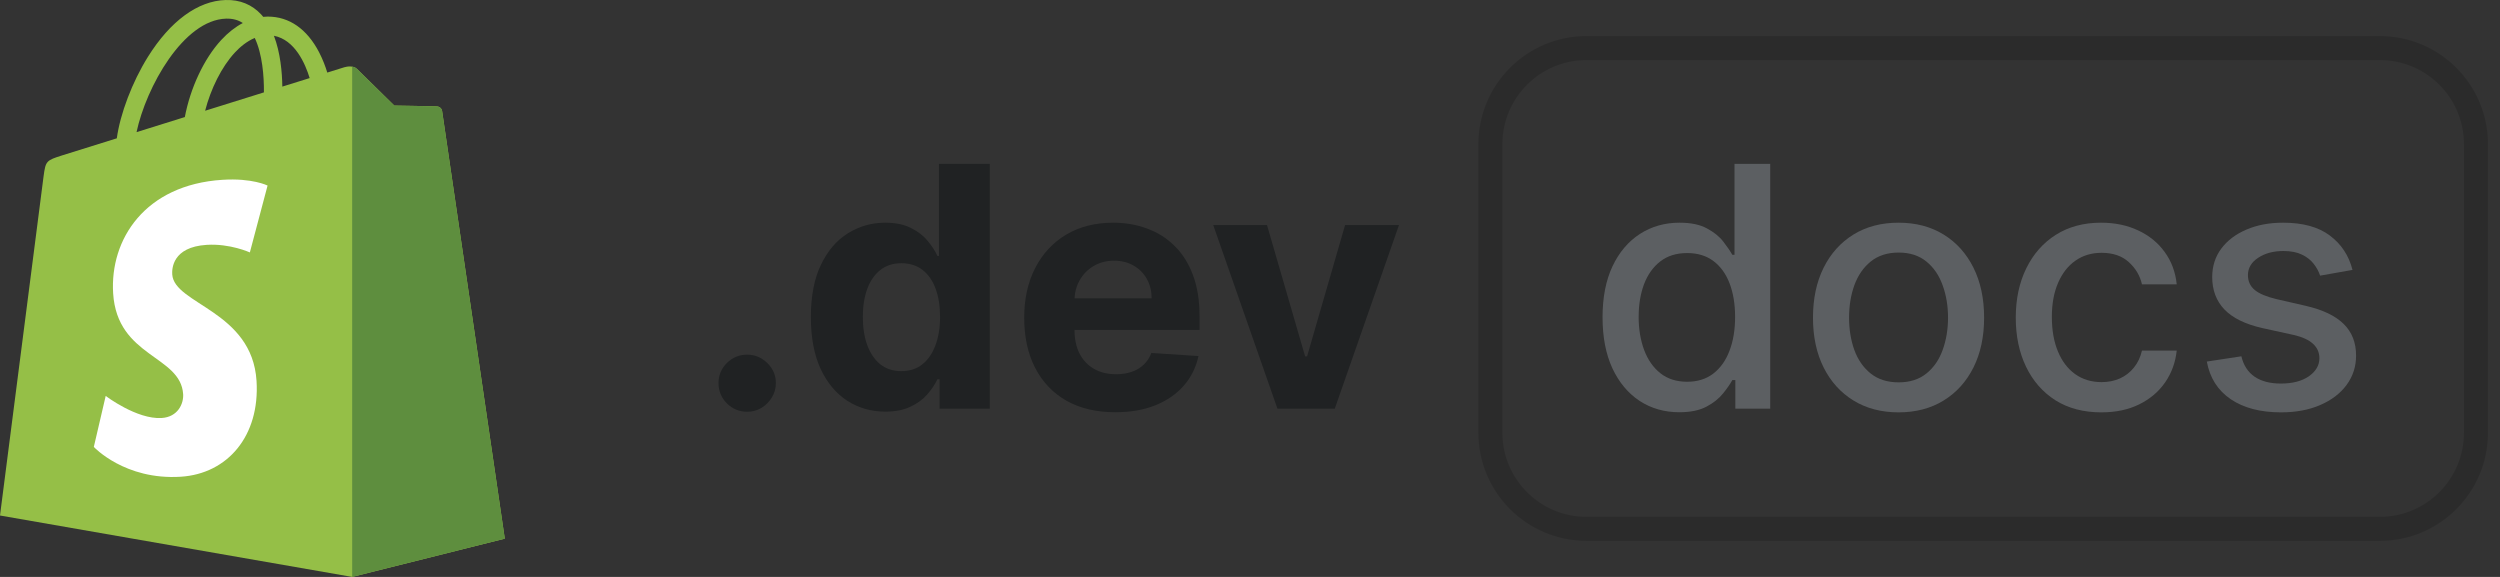 <svg xmlns="http://www.w3.org/2000/svg" width="104" height="24" viewBox="0 0 104 24" fill="none">
<rect x="0" y="0" width="104" height="24" fill="#333333" stroke="none"/>
<path d="M18.392 4.621C18.376 4.5 18.271 4.433 18.184 4.426C18.097 4.418 16.403 4.392 16.403 4.392C16.403 4.392 14.986 3.005 14.847 2.864C14.707 2.722 14.433 2.765 14.327 2.797C14.326 2.798 14.061 2.88 13.615 3.019C13.541 2.776 13.431 2.476 13.275 2.175C12.77 1.204 12.032 0.691 11.139 0.69C11.138 0.69 11.137 0.69 11.136 0.69C11.074 0.69 11.012 0.696 10.95 0.701C10.924 0.669 10.897 0.638 10.87 0.607C10.481 0.188 9.982 -0.017 9.385 0.001C8.232 0.034 7.084 0.874 6.153 2.365C5.499 3.415 5 4.733 4.859 5.754C3.535 6.167 2.61 6.456 2.589 6.463C1.921 6.675 1.9 6.695 1.813 7.331C1.748 7.811 0 21.445 0 21.445L14.65 24L20.999 22.408C20.999 22.408 18.409 4.743 18.392 4.621ZM12.882 3.248C12.544 3.354 12.161 3.473 11.745 3.603C11.736 3.015 11.667 2.196 11.395 1.488C12.27 1.655 12.7 2.653 12.882 3.248ZM10.979 3.843C10.211 4.083 9.373 4.344 8.533 4.607C8.769 3.694 9.217 2.785 9.768 2.189C9.973 1.967 10.259 1.72 10.598 1.579C10.917 2.25 10.986 3.2 10.979 3.843ZM9.408 0.775C9.679 0.769 9.907 0.829 10.101 0.958C9.79 1.121 9.489 1.355 9.206 1.661C8.474 2.453 7.913 3.683 7.689 4.87C6.991 5.087 6.309 5.301 5.68 5.497C6.077 3.629 7.629 0.827 9.408 0.775Z" fill="#95BF47"/>
<path d="M11.131 7.719L10.394 10.501C10.394 10.501 9.571 10.124 8.596 10.186C7.166 10.277 7.151 11.187 7.165 11.415C7.243 12.659 10.489 12.931 10.672 15.846C10.815 18.139 9.465 19.708 7.521 19.832C5.188 19.98 3.903 18.592 3.903 18.592L4.397 16.471C4.397 16.471 5.691 17.455 6.726 17.389C7.402 17.346 7.643 16.791 7.619 16.399C7.517 14.775 4.874 14.871 4.707 12.204C4.566 9.959 6.028 7.685 9.253 7.48C10.495 7.399 11.131 7.719 11.131 7.719Z" fill="white"/>
<path d="M18.184 4.426C18.098 4.419 16.404 4.393 16.404 4.393C16.404 4.393 14.987 3.005 14.847 2.864C14.795 2.812 14.724 2.784 14.65 2.773L14.651 23.999L21 22.408C21 22.408 18.409 4.743 18.393 4.622C18.376 4.501 18.271 4.434 18.184 4.426Z" fill="#5E8E3E"/>
<path d="M31.083 17.129C30.755 17.129 30.473 17.013 30.238 16.781C30.006 16.546 29.89 16.264 29.89 15.936C29.89 15.611 30.006 15.333 30.238 15.101C30.473 14.869 30.755 14.753 31.083 14.753C31.401 14.753 31.68 14.869 31.918 15.101C32.157 15.333 32.276 15.611 32.276 15.936C32.276 16.155 32.22 16.355 32.107 16.538C31.998 16.717 31.854 16.861 31.675 16.97C31.496 17.076 31.299 17.129 31.083 17.129Z" fill="#202223"/>
<path d="M36.829 17.124C36.249 17.124 35.724 16.975 35.253 16.677C34.786 16.375 34.414 15.933 34.139 15.349C33.868 14.763 33.732 14.043 33.732 13.192C33.732 12.317 33.873 11.589 34.154 11.009C34.436 10.426 34.81 9.99 35.278 9.702C35.748 9.41 36.264 9.264 36.824 9.264C37.252 9.264 37.608 9.337 37.893 9.483C38.181 9.625 38.413 9.804 38.589 10.02C38.768 10.232 38.904 10.441 38.997 10.646H39.061V6.818H41.174V17H39.086V15.777H38.997C38.897 15.989 38.756 16.2 38.574 16.408C38.395 16.614 38.161 16.785 37.873 16.92C37.588 17.056 37.24 17.124 36.829 17.124ZM37.5 15.439C37.842 15.439 38.13 15.346 38.365 15.16C38.604 14.972 38.786 14.708 38.912 14.37C39.041 14.032 39.106 13.636 39.106 13.182C39.106 12.728 39.043 12.333 38.917 11.998C38.791 11.664 38.609 11.405 38.37 11.223C38.132 11.041 37.842 10.95 37.5 10.95C37.152 10.95 36.859 11.044 36.62 11.233C36.382 11.422 36.201 11.684 36.078 12.018C35.956 12.353 35.894 12.741 35.894 13.182C35.894 13.626 35.956 14.019 36.078 14.36C36.204 14.698 36.385 14.963 36.62 15.155C36.859 15.344 37.152 15.439 37.5 15.439Z" fill="#202223"/>
<path d="M46.396 17.149C45.61 17.149 44.934 16.99 44.367 16.672C43.804 16.35 43.37 15.896 43.065 15.31C42.76 14.72 42.607 14.022 42.607 13.217C42.607 12.431 42.76 11.742 43.065 11.148C43.37 10.555 43.799 10.093 44.352 9.761C44.909 9.43 45.562 9.264 46.311 9.264C46.815 9.264 47.284 9.345 47.718 9.508C48.156 9.667 48.537 9.907 48.861 10.229C49.19 10.55 49.445 10.954 49.627 11.442C49.809 11.926 49.901 12.492 49.901 13.142V13.724H43.452V12.411H47.907C47.907 12.106 47.841 11.836 47.708 11.601C47.575 11.366 47.392 11.181 47.156 11.049C46.924 10.913 46.654 10.845 46.346 10.845C46.024 10.845 45.739 10.92 45.491 11.069C45.245 11.215 45.053 11.412 44.914 11.66C44.775 11.906 44.704 12.179 44.7 12.481V13.729C44.7 14.107 44.77 14.433 44.909 14.708C45.052 14.983 45.252 15.195 45.511 15.344C45.769 15.493 46.076 15.568 46.43 15.568C46.666 15.568 46.881 15.535 47.077 15.469C47.272 15.402 47.44 15.303 47.579 15.17C47.718 15.038 47.824 14.875 47.897 14.683L49.856 14.812C49.756 15.283 49.553 15.694 49.244 16.045C48.939 16.393 48.545 16.665 48.061 16.861C47.581 17.053 47.025 17.149 46.396 17.149Z" fill="#202223"/>
<path d="M58.197 9.364L55.527 17H53.141L50.471 9.364H52.708L54.294 14.827H54.374L55.955 9.364H58.197Z" fill="#202223"/>
<path fill-rule="evenodd" clip-rule="evenodd" d="M61.5 6C61.5 3.515 63.515 1.5 66 1.5H99C101.485 1.5 103.5 3.515 103.5 6V18C103.5 20.485 101.485 22.5 99 22.5H66C63.515 22.5 61.5 20.485 61.5 18V6ZM66 2.5C64.067 2.5 62.5 4.067 62.5 6V18C62.5 19.933 64.067 21.5 66 21.5H99C100.933 21.5 102.5 19.933 102.5 18V6C102.5 4.067 100.933 2.5 99 2.5H66Z" fill="black" fill-opacity="0.15"/>
<path d="M69.858 17.149C69.242 17.149 68.691 16.992 68.207 16.677C67.727 16.359 67.349 15.906 67.074 15.319C66.802 14.73 66.666 14.022 66.666 13.197C66.666 12.371 66.804 11.665 67.079 11.079C67.357 10.492 67.739 10.043 68.222 9.731C68.706 9.42 69.255 9.264 69.868 9.264C70.342 9.264 70.723 9.344 71.011 9.503C71.303 9.659 71.528 9.841 71.688 10.05C71.85 10.258 71.976 10.442 72.065 10.601H72.155V6.818H73.641V17H72.19V15.812H72.065C71.976 15.974 71.847 16.16 71.678 16.369C71.512 16.577 71.283 16.76 70.992 16.915C70.7 17.071 70.322 17.149 69.858 17.149ZM70.186 15.881C70.614 15.881 70.975 15.769 71.27 15.543C71.568 15.315 71.794 14.998 71.946 14.594C72.102 14.189 72.18 13.719 72.18 13.182C72.18 12.651 72.103 12.187 71.951 11.79C71.799 11.392 71.575 11.082 71.28 10.86C70.985 10.638 70.62 10.527 70.186 10.527C69.739 10.527 69.366 10.643 69.067 10.875C68.769 11.107 68.544 11.424 68.391 11.825C68.242 12.226 68.168 12.678 68.168 13.182C68.168 13.692 68.244 14.151 68.396 14.559C68.549 14.967 68.774 15.29 69.073 15.528C69.374 15.764 69.745 15.881 70.186 15.881Z" fill="#5C5F62"/>
<path d="M78.98 17.154C78.264 17.154 77.639 16.99 77.105 16.662C76.572 16.334 76.157 15.875 75.862 15.285C75.567 14.695 75.42 14.005 75.42 13.217C75.42 12.424 75.567 11.732 75.862 11.138C76.157 10.545 76.572 10.085 77.105 9.756C77.639 9.428 78.264 9.264 78.98 9.264C79.696 9.264 80.32 9.428 80.854 9.756C81.388 10.085 81.802 10.545 82.097 11.138C82.392 11.732 82.539 12.424 82.539 13.217C82.539 14.005 82.392 14.695 82.097 15.285C81.802 15.875 81.388 16.334 80.854 16.662C80.32 16.99 79.696 17.154 78.98 17.154ZM78.985 15.906C79.449 15.906 79.833 15.784 80.138 15.538C80.443 15.293 80.668 14.967 80.814 14.559C80.963 14.151 81.038 13.702 81.038 13.212C81.038 12.724 80.963 12.277 80.814 11.869C80.668 11.458 80.443 11.129 80.138 10.88C79.833 10.631 79.449 10.507 78.985 10.507C78.517 10.507 78.129 10.631 77.821 10.88C77.516 11.129 77.289 11.458 77.14 11.869C76.994 12.277 76.921 12.724 76.921 13.212C76.921 13.702 76.994 14.151 77.14 14.559C77.289 14.967 77.516 15.293 77.821 15.538C78.129 15.784 78.517 15.906 78.985 15.906Z" fill="#5C5F62"/>
<path d="M87.415 17.154C86.676 17.154 86.04 16.987 85.506 16.652C84.976 16.314 84.568 15.848 84.283 15.255C83.998 14.662 83.856 13.982 83.856 13.217C83.856 12.441 84.001 11.757 84.293 11.163C84.585 10.567 84.996 10.101 85.526 9.766C86.056 9.432 86.681 9.264 87.4 9.264C87.98 9.264 88.497 9.372 88.951 9.587C89.406 9.799 89.772 10.098 90.05 10.482C90.332 10.867 90.499 11.316 90.552 11.829H89.106C89.026 11.472 88.844 11.163 88.559 10.905C88.277 10.646 87.899 10.517 87.425 10.517C87.011 10.517 86.648 10.626 86.336 10.845C86.028 11.06 85.788 11.369 85.615 11.77C85.443 12.168 85.357 12.638 85.357 13.182C85.357 13.739 85.442 14.219 85.611 14.623C85.779 15.028 86.018 15.341 86.326 15.563C86.638 15.785 87.004 15.896 87.425 15.896C87.707 15.896 87.962 15.845 88.191 15.742C88.423 15.636 88.617 15.485 88.772 15.29C88.931 15.094 89.043 14.859 89.106 14.584H90.552C90.499 15.078 90.338 15.518 90.07 15.906C89.802 16.294 89.442 16.599 88.991 16.821C88.544 17.043 88.018 17.154 87.415 17.154Z" fill="#5C5F62"/>
<path d="M97.864 11.228L96.517 11.467C96.461 11.294 96.371 11.13 96.249 10.974C96.129 10.819 95.967 10.691 95.761 10.592C95.556 10.492 95.299 10.442 94.991 10.442C94.57 10.442 94.218 10.537 93.937 10.726C93.655 10.911 93.514 11.152 93.514 11.447C93.514 11.702 93.609 11.907 93.797 12.063C93.986 12.219 94.291 12.347 94.712 12.446L95.925 12.724C96.628 12.887 97.152 13.137 97.496 13.475C97.841 13.813 98.013 14.252 98.013 14.793C98.013 15.25 97.881 15.658 97.616 16.016C97.354 16.37 96.988 16.649 96.517 16.851C96.05 17.053 95.508 17.154 94.891 17.154C94.036 17.154 93.338 16.972 92.798 16.607C92.258 16.239 91.927 15.717 91.804 15.041L93.241 14.822C93.33 15.197 93.514 15.48 93.793 15.672C94.071 15.861 94.434 15.956 94.881 15.956C95.368 15.956 95.758 15.855 96.05 15.653C96.341 15.447 96.487 15.197 96.487 14.902C96.487 14.663 96.398 14.463 96.219 14.3C96.043 14.138 95.773 14.015 95.408 13.932L94.116 13.649C93.403 13.487 92.876 13.228 92.535 12.873C92.197 12.519 92.028 12.07 92.028 11.526C92.028 11.075 92.153 10.681 92.405 10.343C92.657 10.005 93.005 9.741 93.45 9.552C93.894 9.36 94.402 9.264 94.976 9.264C95.801 9.264 96.451 9.443 96.925 9.801C97.399 10.156 97.712 10.631 97.864 11.228Z" fill="#5C5F62"/>
</svg>
